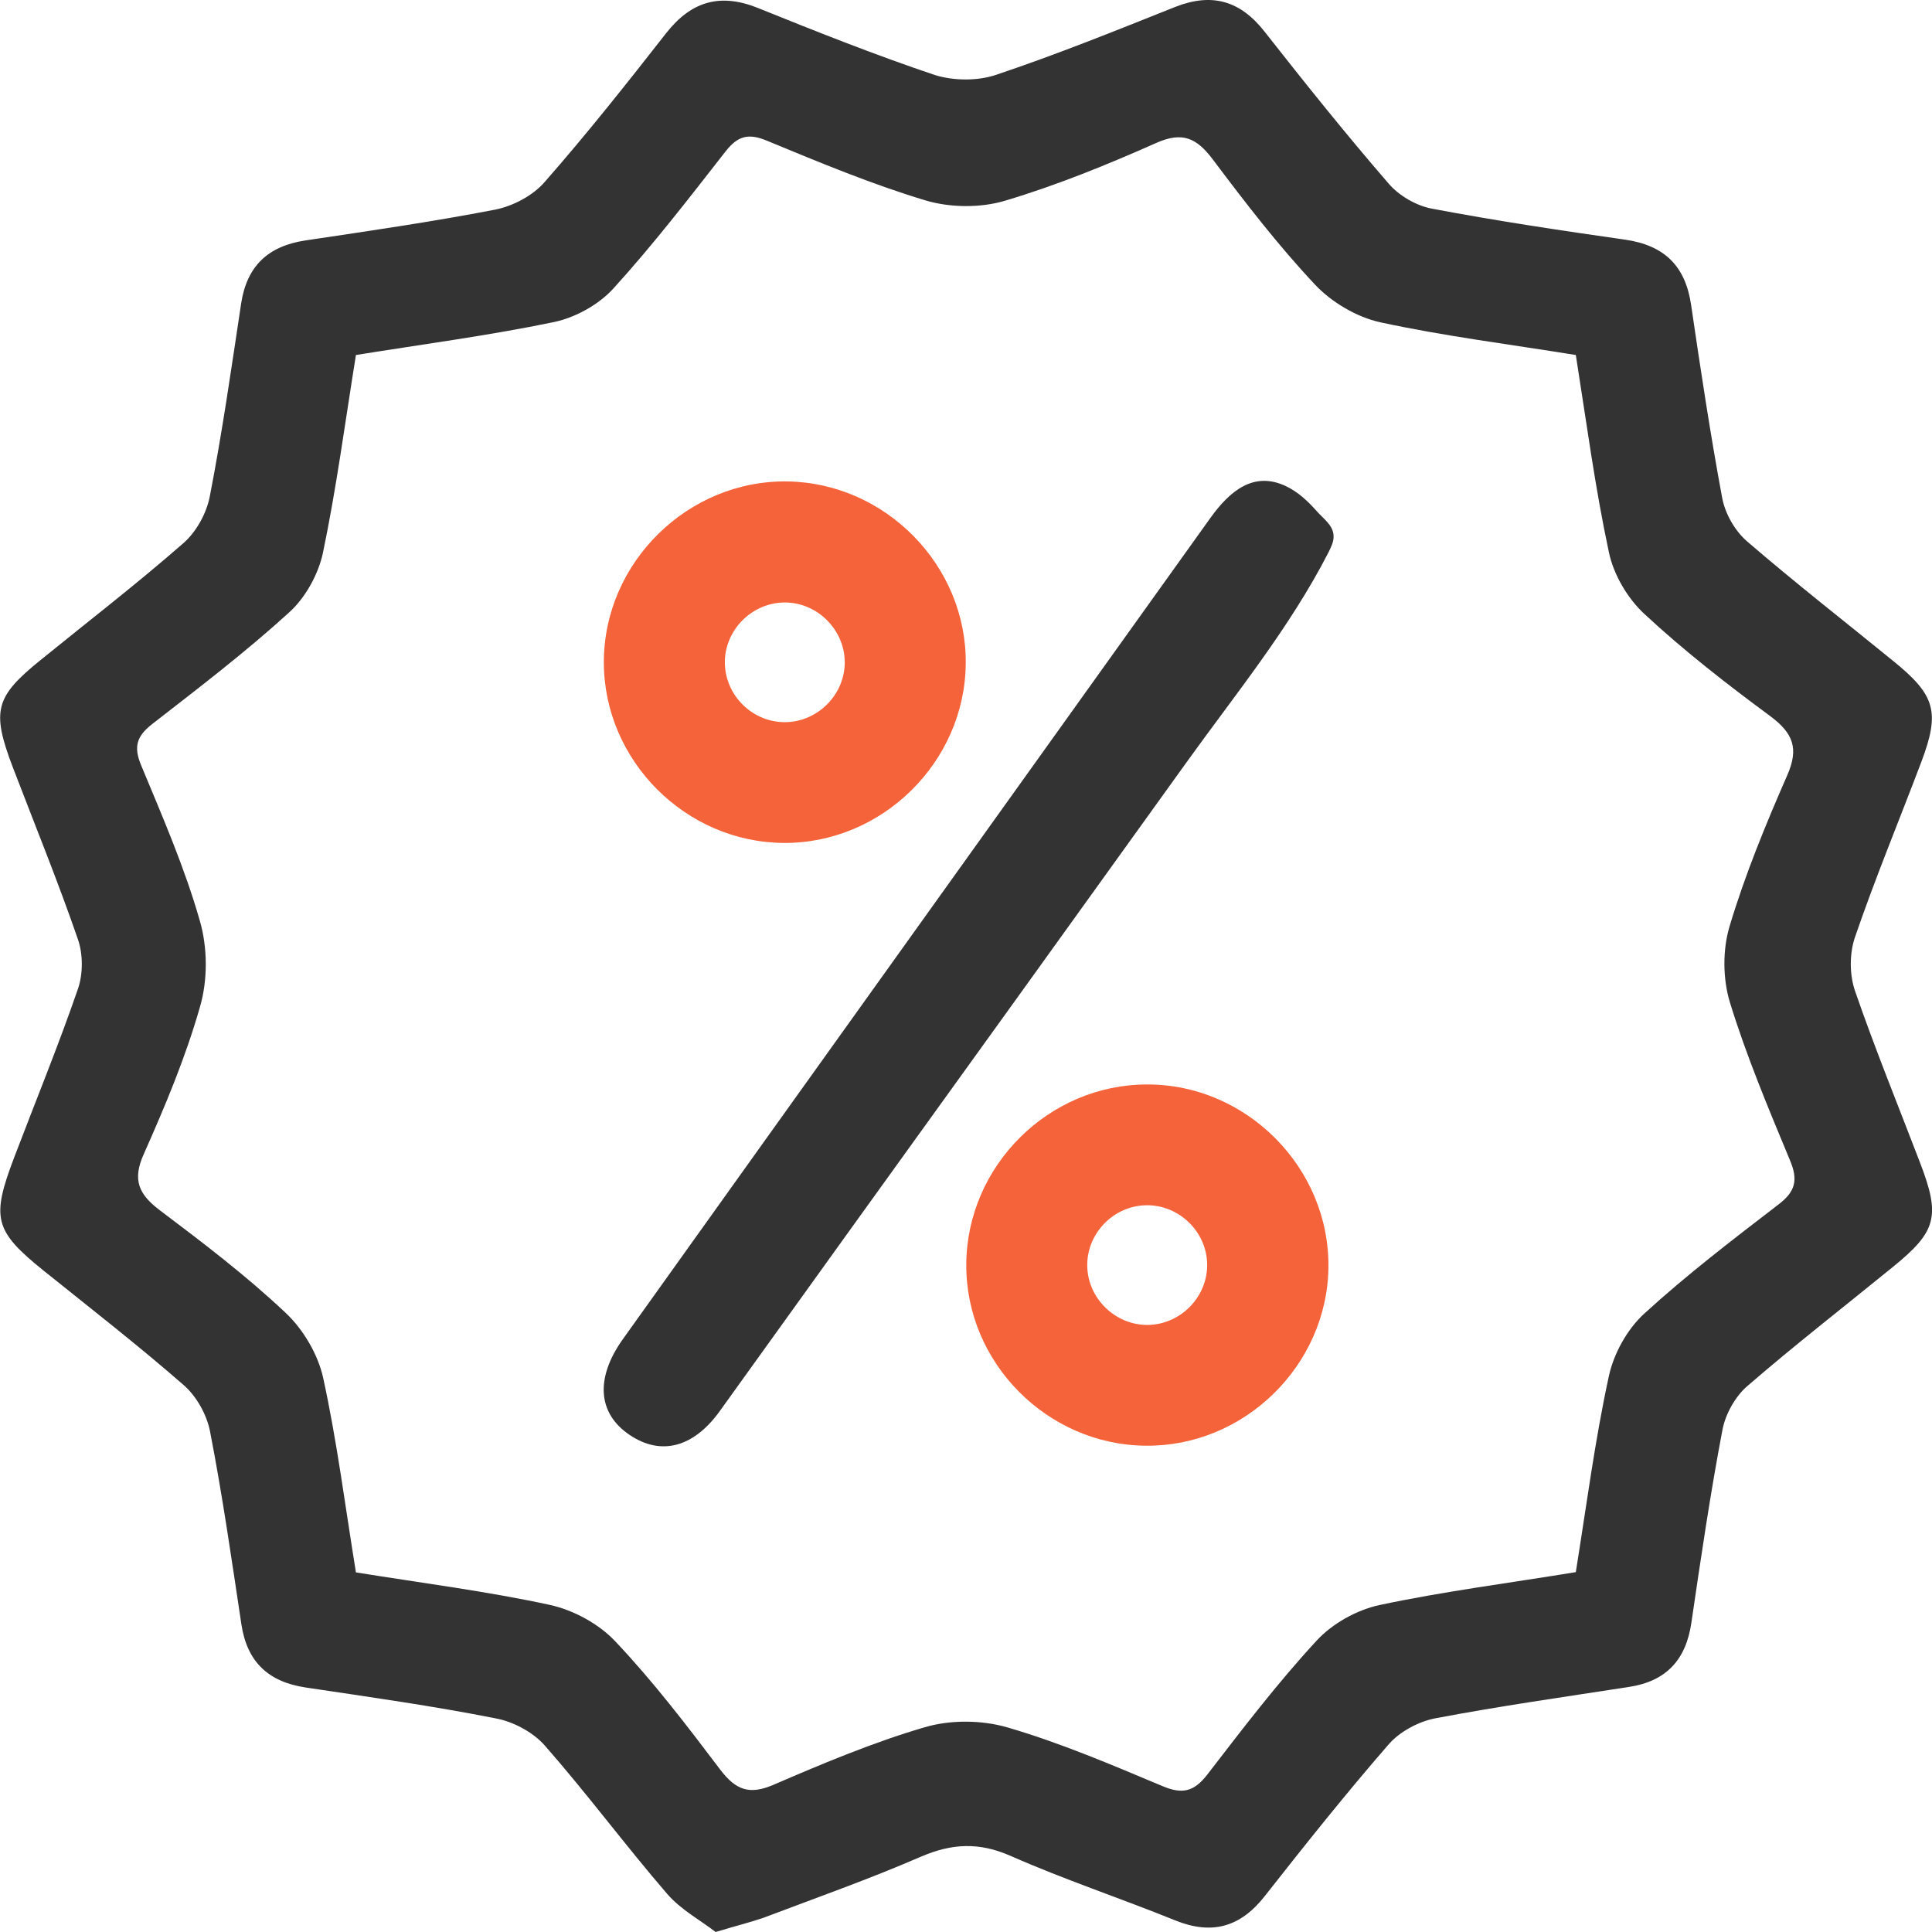 <svg width="100" height="100" viewBox="0 0 100 100" fill="none" xmlns="http://www.w3.org/2000/svg">
<g clip-path="url(#clip0_1189_99)">
<path d="M37.041 100C36.285 99.413 35.248 98.853 34.533 98.028C32.362 95.511 30.387 92.84 28.201 90.351C27.585 89.652 26.562 89.106 25.637 88.939C22.387 88.295 19.095 87.834 15.817 87.344C13.883 87.051 12.791 86.016 12.496 84.086C11.992 80.744 11.516 77.402 10.871 74.088C10.703 73.221 10.171 72.27 9.512 71.696C7.159 69.641 4.693 67.725 2.256 65.767C-0.294 63.711 -0.462 63.054 0.729 59.922C1.835 57.013 3.026 54.118 4.035 51.182C4.301 50.413 4.301 49.392 4.035 48.623C2.998 45.616 1.793 42.665 0.658 39.701C-0.448 36.792 -0.252 36.065 2.101 34.163C4.581 32.149 7.103 30.206 9.498 28.108C10.157 27.535 10.689 26.57 10.857 25.703C11.502 22.389 11.978 19.046 12.482 15.704C12.777 13.774 13.87 12.739 15.803 12.446C19.081 11.956 22.373 11.481 25.623 10.852C26.548 10.67 27.585 10.124 28.187 9.425C30.373 6.936 32.432 4.335 34.477 1.72C35.794 0.042 37.307 -0.378 39.283 0.434C42.295 1.65 45.321 2.853 48.403 3.888C49.356 4.181 50.574 4.195 51.513 3.888C54.651 2.839 57.733 1.594 60.815 0.364C62.721 -0.392 64.192 0.028 65.453 1.636C67.54 4.293 69.655 6.936 71.869 9.495C72.401 10.124 73.298 10.642 74.096 10.796C77.417 11.425 80.765 11.928 84.113 12.404C86.145 12.698 87.237 13.76 87.532 15.788C88.022 19.13 88.526 22.472 89.143 25.787C89.297 26.598 89.801 27.479 90.431 28.024C92.897 30.15 95.461 32.149 97.983 34.205C100.182 35.981 100.42 36.848 99.454 39.421C98.305 42.456 97.058 45.462 96.007 48.525C95.727 49.35 95.727 50.441 96.007 51.266C97.044 54.272 98.249 57.223 99.384 60.187C100.448 62.956 100.238 63.739 97.983 65.571C95.461 67.627 92.883 69.627 90.431 71.752C89.815 72.284 89.311 73.193 89.157 73.99C88.526 77.304 88.036 80.646 87.546 83.988C87.265 85.918 86.243 87.023 84.309 87.317C80.961 87.834 77.613 88.309 74.293 88.939C73.424 89.106 72.457 89.624 71.883 90.281C69.669 92.826 67.554 95.483 65.466 98.14C64.206 99.748 62.735 100.168 60.829 99.399C57.999 98.252 55.086 97.287 52.298 96.056C50.672 95.343 49.272 95.413 47.674 96.099C44.999 97.259 42.225 98.238 39.493 99.273C38.792 99.511 38.106 99.678 37.041 100ZM18.423 81.387C21.911 81.947 25.203 82.366 28.439 83.065C29.672 83.331 30.989 84.044 31.844 84.953C33.805 87.023 35.556 89.316 37.279 91.596C38.078 92.644 38.778 92.924 40.039 92.379C42.603 91.274 45.195 90.183 47.871 89.4C49.202 89.009 50.827 89.023 52.157 89.414C54.889 90.211 57.537 91.344 60.171 92.449C61.194 92.882 61.796 92.742 62.483 91.861C64.304 89.498 66.125 87.107 68.156 84.911C68.969 84.03 70.23 83.331 71.393 83.079C74.741 82.366 78.159 81.933 81.564 81.373C82.124 77.877 82.558 74.521 83.273 71.235C83.525 70.06 84.225 68.802 85.094 68.004C87.293 65.991 89.689 64.159 92.057 62.341C92.939 61.67 93.079 61.068 92.645 60.048C91.524 57.349 90.389 54.65 89.535 51.867C89.171 50.664 89.157 49.168 89.521 47.951C90.32 45.28 91.384 42.693 92.505 40.134C93.121 38.736 92.813 37.953 91.636 37.072C89.381 35.408 87.167 33.688 85.122 31.786C84.239 30.975 83.511 29.73 83.273 28.57C82.558 25.227 82.11 21.815 81.564 18.375C78.103 17.816 74.741 17.396 71.449 16.683C70.23 16.417 68.927 15.648 68.072 14.739C66.153 12.698 64.444 10.474 62.763 8.237C61.936 7.146 61.208 6.796 59.849 7.398C57.299 8.53 54.693 9.593 52.017 10.39C50.757 10.768 49.188 10.754 47.913 10.376C45.125 9.537 42.407 8.404 39.703 7.286C38.736 6.88 38.19 7.034 37.56 7.831C35.682 10.236 33.805 12.67 31.76 14.921C31.003 15.76 29.798 16.431 28.677 16.669C25.315 17.368 21.897 17.816 18.423 18.375C17.862 21.857 17.414 25.269 16.713 28.625C16.475 29.73 15.803 30.947 14.962 31.702C12.707 33.758 10.269 35.617 7.859 37.491C7.061 38.121 6.907 38.666 7.313 39.631C8.406 42.26 9.555 44.903 10.339 47.644C10.745 49.028 10.759 50.72 10.353 52.105C9.611 54.72 8.546 57.251 7.439 59.74C6.837 61.082 7.187 61.824 8.28 62.649C10.507 64.327 12.749 66.033 14.78 67.949C15.691 68.802 16.461 70.102 16.727 71.319C17.442 74.591 17.862 77.933 18.423 81.387Z" fill="#333333"/>
<path d="M69.025 27.716C69.025 27.758 69.025 27.786 69.025 27.828C69.011 28.094 68.885 28.332 68.773 28.569C66.769 32.485 63.94 35.939 61.39 39.491C58.504 43.504 55.618 47.518 52.732 51.531C49.846 55.545 46.946 59.558 44.06 63.572C41.79 66.718 39.535 69.878 37.265 73.025C35.892 74.941 34.197 75.36 32.586 74.269C30.947 73.165 30.793 71.347 32.236 69.319C42.365 55.139 52.508 40.987 62.651 26.807C63.645 25.423 64.892 24.36 66.573 25.171C67.19 25.465 67.694 25.94 68.142 26.444C68.479 26.835 68.997 27.171 69.025 27.716Z" fill="#333333"/>
<path d="M50.014 65.445C50.042 60.355 54.273 56.132 59.372 56.132C64.542 56.118 68.829 60.467 68.759 65.613C68.689 70.689 64.388 74.885 59.302 74.829C54.203 74.787 49.986 70.535 50.014 65.445ZM62.483 65.431C62.455 63.739 61.011 62.355 59.33 62.383C57.635 62.411 56.248 63.837 56.276 65.529C56.304 67.221 57.747 68.606 59.428 68.578C61.124 68.55 62.511 67.109 62.483 65.431Z" fill="#F4633A"/>
<path d="M40.572 43.63C35.486 43.602 31.255 39.365 31.255 34.275C31.255 29.114 35.612 24.835 40.768 24.919C45.853 25.003 50.056 29.296 49.986 34.372C49.93 39.449 45.657 43.658 40.572 43.63ZM40.642 37.379C42.337 37.365 43.738 35.939 43.724 34.261C43.71 32.569 42.281 31.17 40.6 31.184C38.905 31.198 37.504 32.624 37.518 34.303C37.532 35.995 38.947 37.393 40.642 37.379Z" fill="#F4633A"/>
</g>
<defs>
<clipPath id="clip0_1189_99">
<rect width="100" height="100" fill="white"/>
</clipPath>
</defs>
</svg>
